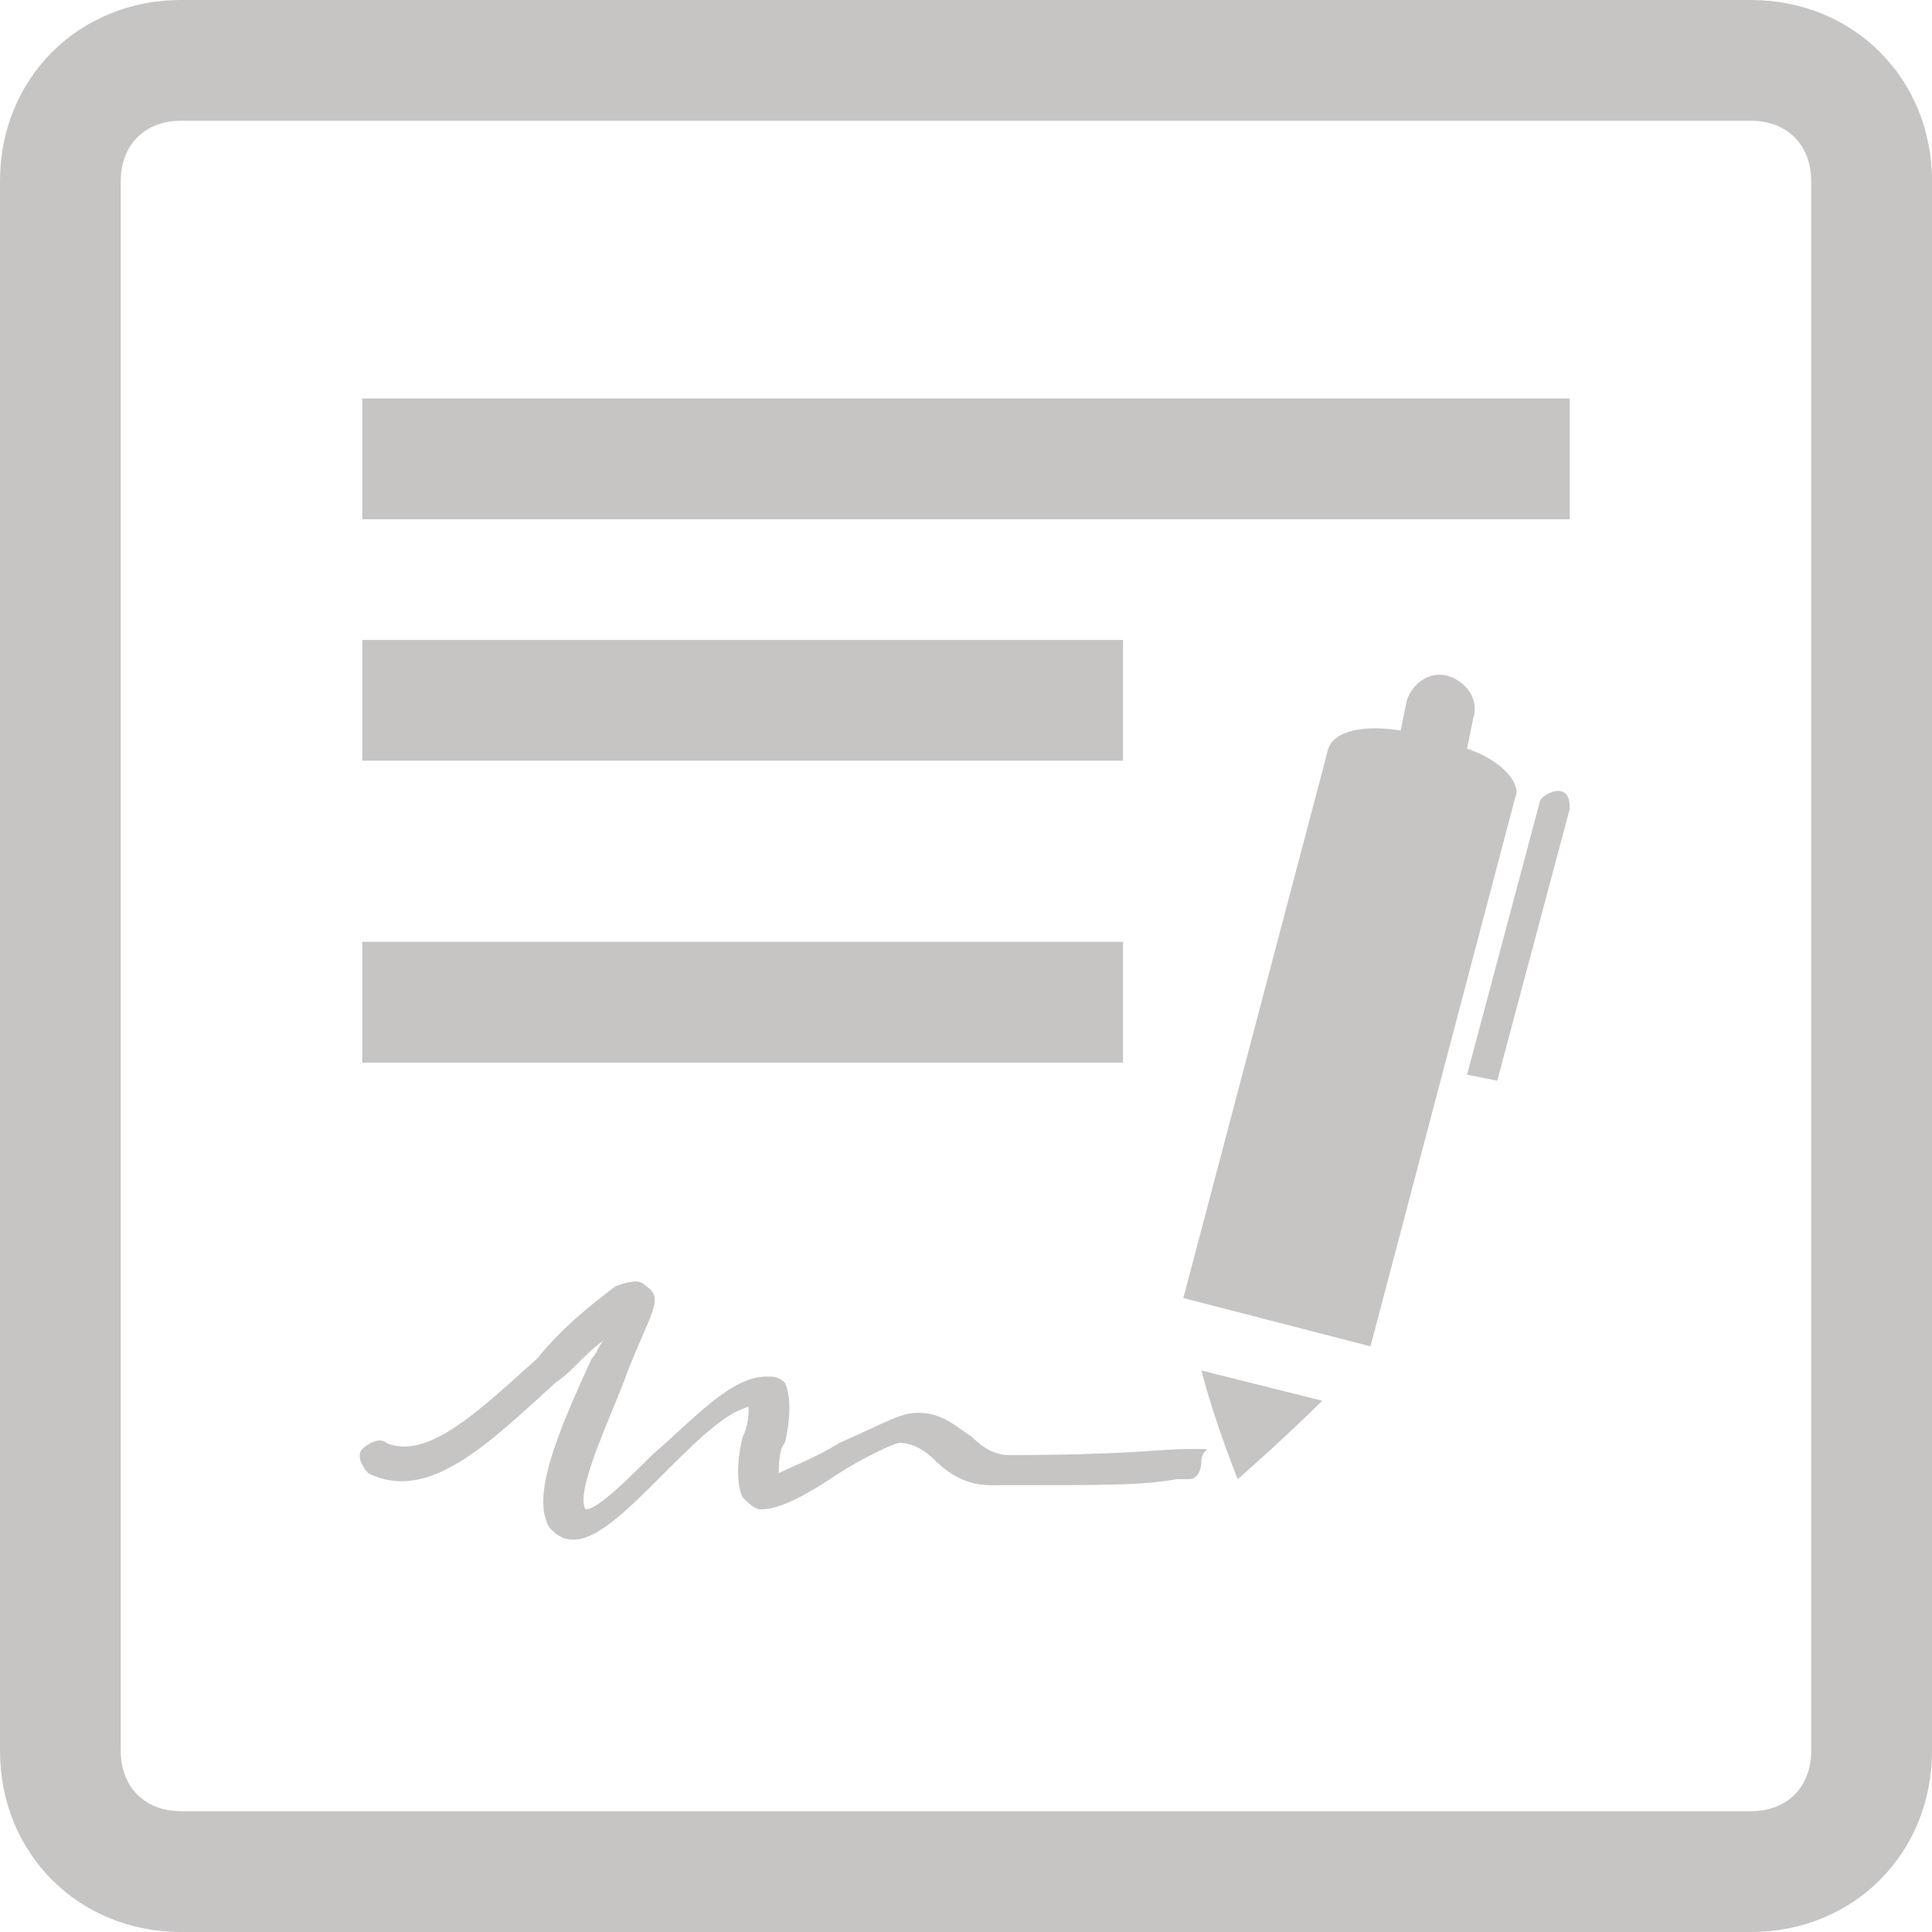 <?xml version="1.0" encoding="iso-8859-1"?>
<!-- Generator: Adobe Illustrator 16.0.0, SVG Export Plug-In . SVG Version: 6.00 Build 0)  -->
<!DOCTYPE svg PUBLIC "-//W3C//DTD SVG 1.1//EN" "http://www.w3.org/Graphics/SVG/1.1/DTD/svg11.dtd">
<svg xmlns="http://www.w3.org/2000/svg" xmlns:xlink="http://www.w3.org/1999/xlink" version="1.1" id="Capa_1" x="0px" y="0px" width="512px" height="512px" viewBox="0 0 71.68 71.68" style="enable-background:new 0 0 71.68 71.68;" xml:space="preserve">
<g>
	<g>
		<path d="M64.96,0H6.72C2.911,0,0,2.912,0,6.72v58.239c0,3.809,2.911,6.721,6.72,6.721h58.24c3.808,0,6.72-2.912,6.72-6.721V6.72    C71.68,2.912,68.768,0,64.96,0z M67.198,64.959c0,1.346-0.896,2.24-2.238,2.24H6.72c-1.344,0-2.24-0.896-2.24-2.24V6.72    c0-1.345,0.896-2.24,2.24-2.24h58.24c1.345,0,2.238,0.896,2.238,2.24V64.959z" fill="#c7c4c4"/>
		<path d="M54.432,27.776l0.226-1.119c0.225-0.672-0.226-1.344-0.896-1.567c-0.672-0.225-1.345,0.225-1.568,0.896l-0.225,1.119    c-1.344-0.224-2.464,0-2.688,0.672L43.904,48.16l6.943,1.791l5.375-20.383C56.447,29.119,55.775,28.224,54.432,27.776z" fill="#c7c4c4"/>
		<path d="M57.792,29.344c-0.226,0-0.674,0.225-0.674,0.447l-2.688,10.08l1.12,0.225l2.688-10.08    C58.24,29.792,58.24,29.344,57.792,29.344z" fill="#c7c4c4"/>
		<path d="M45.92,54.881c0,0,1.792-1.568,3.137-2.912l-4.479-1.121C45.023,52.641,45.92,54.881,45.92,54.881z" fill="#c7c4c4"/>
		<path d="M44.575,53.76h-0.447c-1.12,0-2.239,0.225-6.721,0.225c-0.447,0-0.896-0.225-1.345-0.672    c-0.671-0.448-1.12-0.896-2.016-0.896l0,0c-0.672,0-1.345,0.447-2.912,1.119c-0.672,0.448-1.792,0.896-2.24,1.121    c0-0.226,0-0.896,0.224-1.121c0.225-0.896,0.225-1.791,0-2.238c-0.224-0.225-0.447-0.225-0.672-0.225l0,0    c-1.344,0-2.688,1.567-4.256,2.911C23.296,54.881,22.176,56,21.728,56l0,0c-0.448-0.672,1.12-3.809,1.568-5.15    c0.896-2.24,1.344-2.688,0.672-3.137c-0.225-0.225-0.448-0.225-1.12,0c-0.896,0.672-2.016,1.566-2.912,2.688    c-2.016,1.791-4.032,3.81-5.6,3.136c-0.225-0.224-0.672,0-0.896,0.228c-0.224,0.225,0,0.672,0.225,0.895    c2.239,1.119,4.479-1.121,6.943-3.359c0.672-0.447,1.12-1.119,1.792-1.566c-0.224,0.224-0.224,0.447-0.448,0.672    c-1.344,2.912-2.239,5.15-1.567,6.271c0.224,0.225,0.448,0.445,0.896,0.445l0,0c0.896,0,2.017-1.119,3.36-2.463    c1.12-1.121,2.24-2.24,3.136-2.465c0,0.225,0,0.672-0.224,1.121c-0.225,0.896-0.225,1.791,0,2.24C27.776,55.775,28,56,28.224,56    c0.672,0,1.568-0.447,2.912-1.344c0.672-0.449,2.016-1.121,2.24-1.121l0,0c0.447,0,0.896,0.225,1.344,0.672    c0.448,0.449,1.12,0.896,2.016,0.896c4.703,0,5.602,0,6.943-0.224h0.448c0.224,0,0.447-0.225,0.447-0.674    C44.575,53.76,45.023,53.76,44.575,53.76z" fill="#c7c4c4"/>
		<rect x="13.44" y="14.784" width="44.8" height="4.48" fill="#c7c4c4"/>
		<rect x="13.44" y="23.744" width="28.225" height="4.479" fill="#c7c4c4"/>
		<rect x="13.44" y="34.944" width="28.225" height="4.48" fill="#c7c4c4"/>
	</g>
</g>
<g>
</g>
<g>
</g>
<g>
</g>
<g>
</g>
<g>
</g>
<g>
</g>
<g>
</g>
<g>
</g>
<g>
</g>
<g>
</g>
<g>
</g>
<g>
</g>
<g>
</g>
<g>
</g>
<g>
</g>
</svg>
